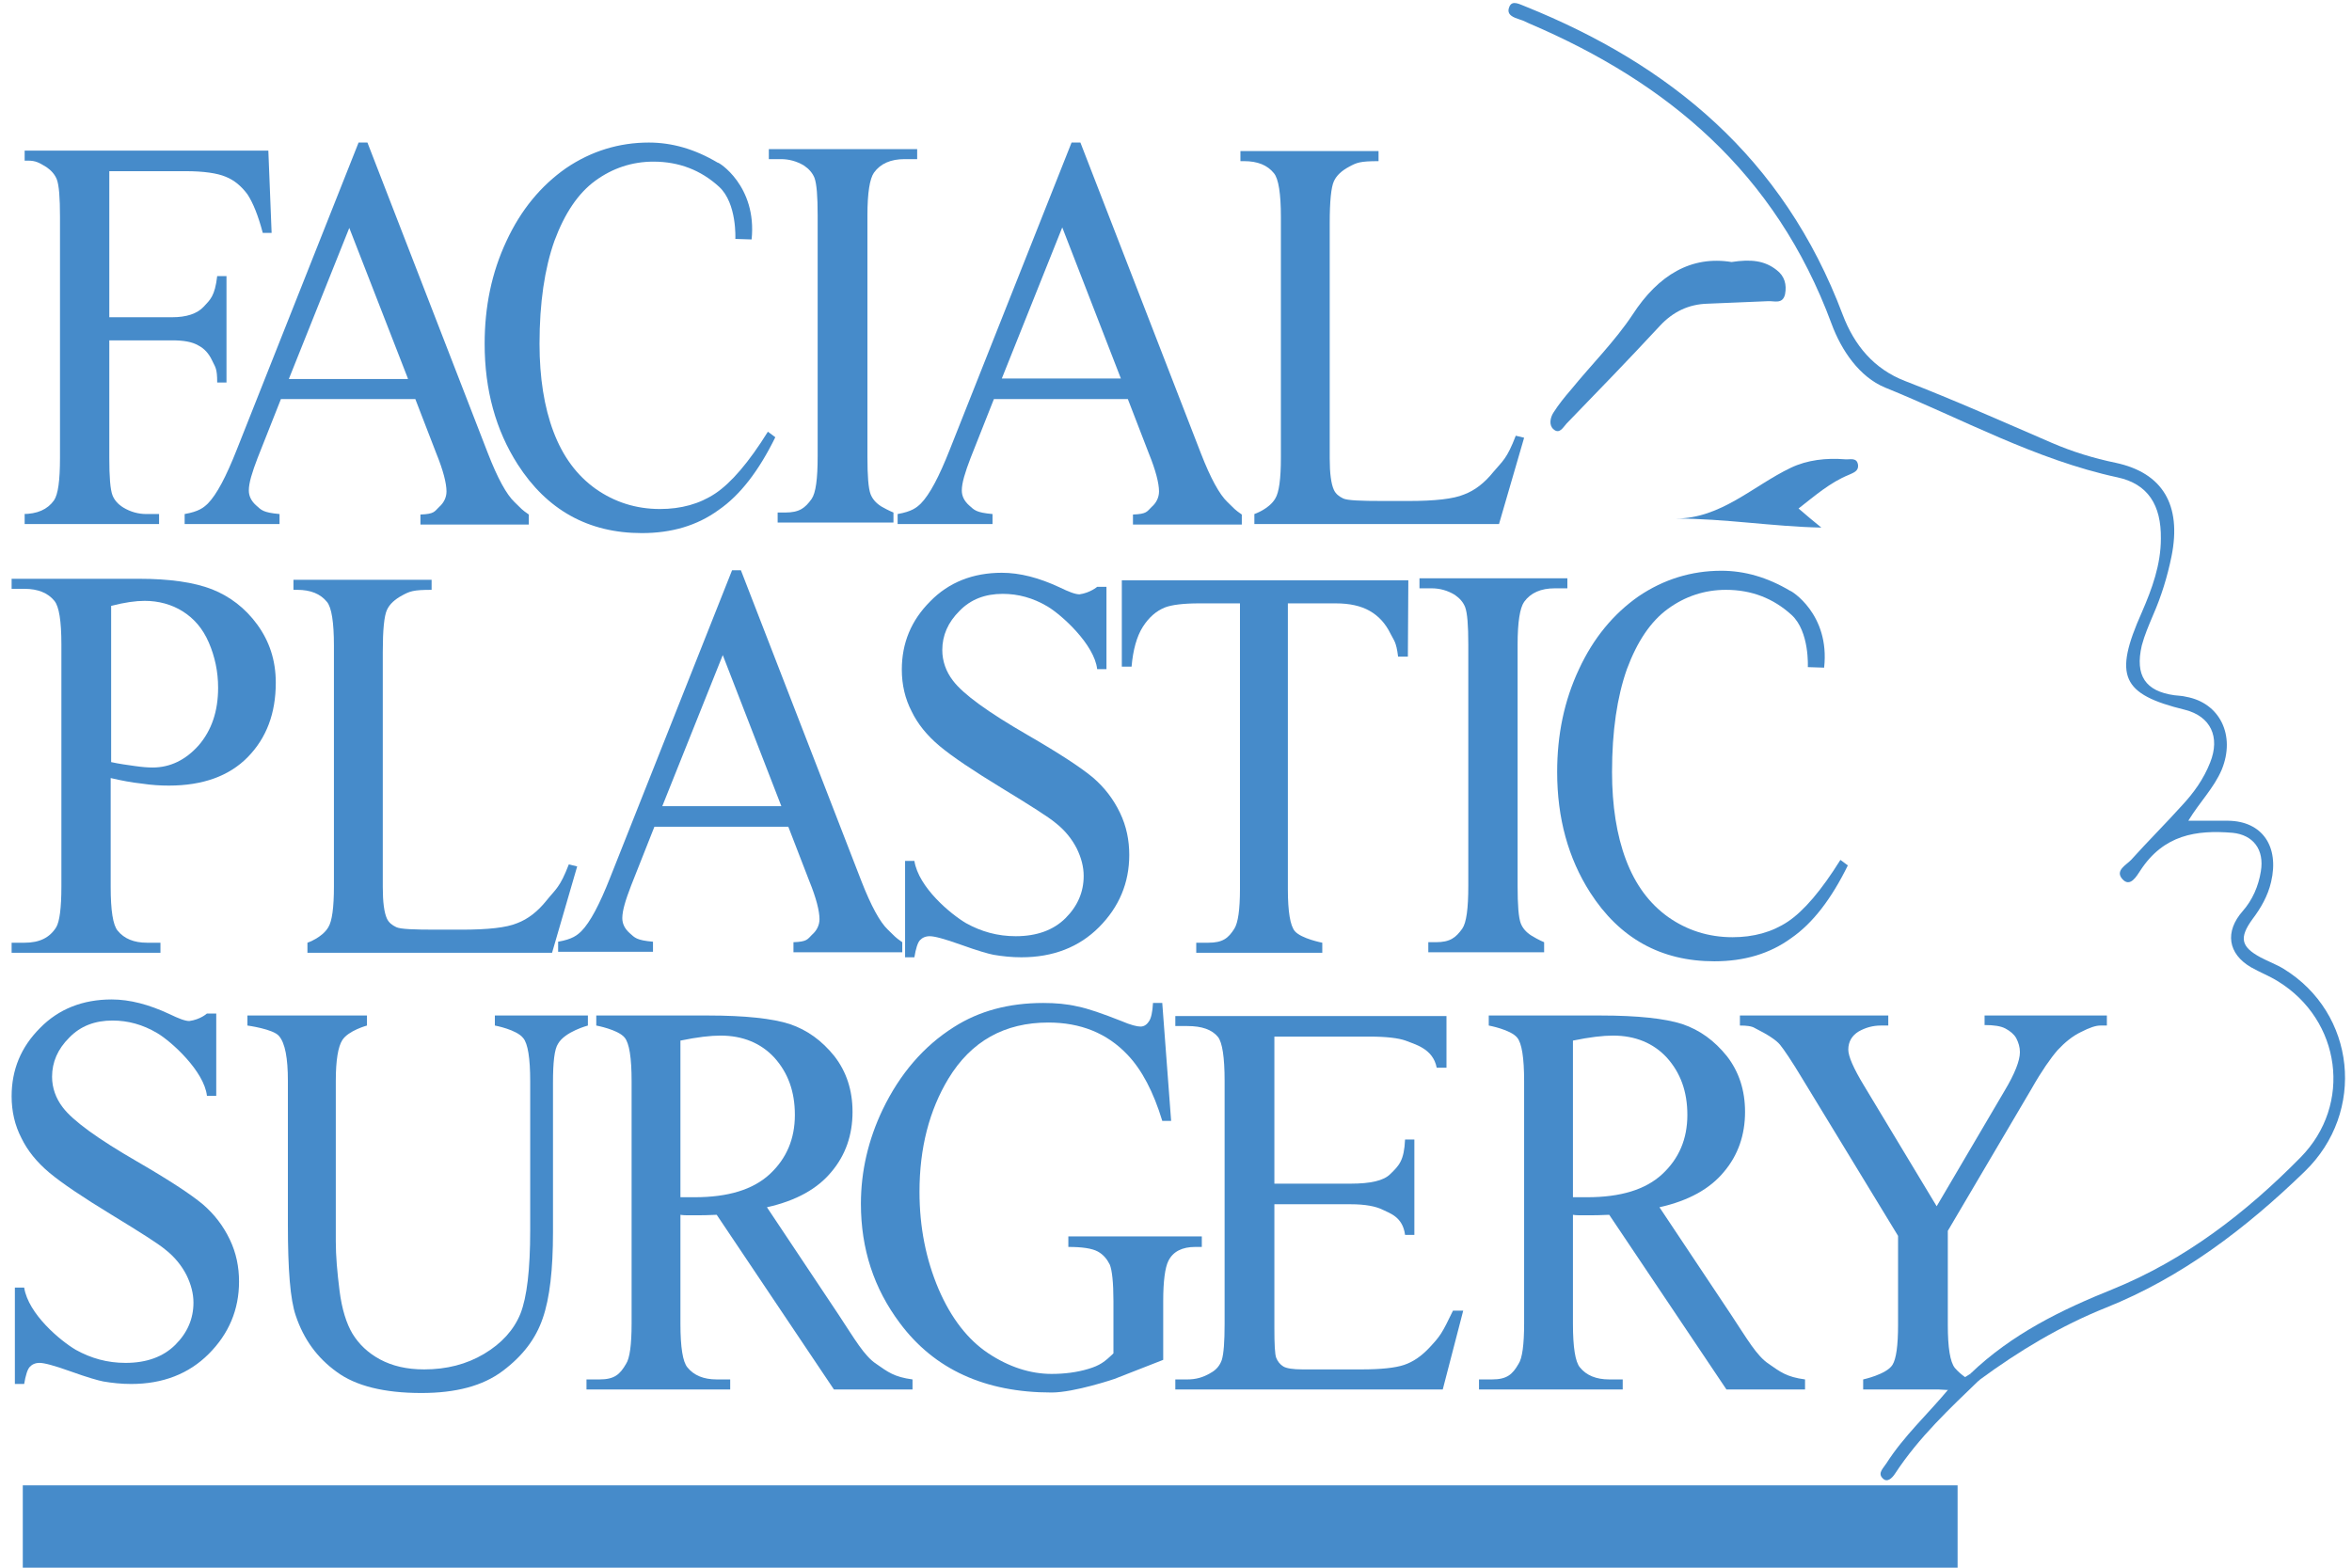 <?xml version="1.0" encoding="UTF-8"?>
<svg xmlns="http://www.w3.org/2000/svg" width="87" height="58" viewBox="0 0 87 58" fill="none">
  <g clip-path="url(#clip0_481_1761)">
    <path d="M72.876 50.831C74.424 49.346 76.265 48.454 78.157 47.693C80.807 46.615 83.061 44.888 85.091 42.827C87.035 40.858 86.587 37.738 84.265 36.308C83.938 36.104 83.594 35.974 83.267 35.788C82.407 35.287 82.287 34.469 82.957 33.708C83.319 33.299 83.542 32.779 83.628 32.241C83.766 31.424 83.336 30.885 82.579 30.811C81.237 30.699 80.033 30.885 79.173 32.204C79.035 32.408 78.794 32.854 78.502 32.519C78.226 32.204 78.656 31.999 78.829 31.814C79.448 31.126 80.102 30.476 80.721 29.789C81.151 29.325 81.512 28.823 81.753 28.211C82.132 27.264 81.77 26.502 80.824 26.261C78.467 25.685 78.175 25.016 79.224 22.658C79.603 21.785 79.93 20.893 79.93 19.928C79.947 18.683 79.448 17.903 78.33 17.662C75.302 17.012 72.566 15.489 69.728 14.338C68.781 13.947 68.111 12.963 67.749 11.979C65.668 6.352 61.642 3.046 56.618 0.891C56.481 0.836 56.36 0.761 56.223 0.724C55.999 0.65 55.706 0.557 55.827 0.26C55.93 -0.019 56.223 0.167 56.429 0.241C61.728 2.377 65.96 5.794 68.162 11.645C68.592 12.777 69.315 13.65 70.467 14.096C72.291 14.802 74.08 15.6 75.887 16.38C76.661 16.715 77.452 16.956 78.261 17.123C79.998 17.495 80.704 18.683 80.325 20.578C80.17 21.339 79.947 22.063 79.637 22.769C79.482 23.14 79.327 23.493 79.224 23.883C78.966 24.998 79.362 25.573 80.428 25.722C80.566 25.741 80.721 25.741 80.859 25.778C82.114 26.001 82.699 27.208 82.183 28.471C81.891 29.158 81.375 29.659 80.945 30.365C81.478 30.365 81.96 30.365 82.424 30.365C83.68 30.384 84.317 31.312 84.007 32.631C83.886 33.151 83.628 33.596 83.319 34.005C82.82 34.692 82.889 35.026 83.611 35.417C83.886 35.565 84.196 35.677 84.471 35.844C87.138 37.478 87.534 41.137 85.246 43.347C83.061 45.464 80.686 47.265 77.9 48.38C76.231 49.048 74.682 49.977 73.22 51.054C73.048 51.147 72.876 51.166 72.876 50.831Z" fill="#468BCA"></path>
    <path d="M64.05 9.694C64.773 9.583 65.272 9.639 65.719 9.992C66.011 10.214 66.097 10.53 66.029 10.883C65.943 11.273 65.616 11.124 65.392 11.143C64.652 11.18 63.913 11.199 63.156 11.236C62.467 11.255 61.883 11.533 61.401 12.053C60.265 13.279 59.113 14.467 57.943 15.675C57.822 15.805 57.685 16.083 57.461 15.879C57.289 15.73 57.341 15.452 57.461 15.266C57.65 14.969 57.874 14.69 58.115 14.412C58.872 13.483 59.732 12.629 60.386 11.645C61.349 10.159 62.571 9.453 64.05 9.694Z" fill="#468BCA"></path>
    <path d="M66.528 18.813C66.855 19.092 67.113 19.315 67.371 19.519C65.565 19.482 63.81 19.185 61.986 19.185C63.655 19.185 64.842 17.978 66.236 17.309C66.855 17.012 67.56 16.938 68.249 16.993C68.421 17.012 68.696 16.9 68.73 17.216C68.748 17.439 68.541 17.495 68.386 17.569C67.698 17.848 67.147 18.331 66.528 18.813Z" fill="#468BCA"></path>
    <path d="M72.876 50.831C72.962 50.98 73.1 51.017 73.237 51.035C72.119 52.113 70.984 53.171 70.106 54.508C69.986 54.694 69.797 54.88 69.624 54.676C69.453 54.49 69.676 54.304 69.779 54.137C70.433 53.115 71.311 52.317 72.067 51.407C72.085 51.314 72.136 51.258 72.222 51.221C72.446 51.11 72.67 50.961 72.876 50.831Z" fill="#468BCA"></path>
    <path d="M72.223 51.24C72.171 51.295 72.119 51.351 72.068 51.425C71.879 51.407 71.689 51.407 71.414 51.37C71.741 51.128 71.982 51.24 72.223 51.24Z" fill="#468BCA"></path>
    <path d="M33.049 18.962V19.333H28.765V18.962H29.041C29.574 18.962 29.78 18.795 30.021 18.46C30.176 18.238 30.245 17.718 30.245 16.882V7.967C30.245 7.262 30.21 6.797 30.125 6.574C30.056 6.407 29.935 6.259 29.746 6.129C29.471 5.962 29.178 5.887 28.886 5.887H28.439V5.516H33.926V5.887H33.462C32.946 5.887 32.567 6.054 32.327 6.389C32.172 6.612 32.086 7.132 32.086 7.967V16.9C32.086 17.606 32.12 18.07 32.206 18.293C32.275 18.46 32.395 18.609 32.602 18.739C32.86 18.888 33.049 18.962 33.049 18.962Z" fill="#468BCA"></path>
    <path d="M57.117 34.859V35.231H52.833V34.859H53.108C53.641 34.859 53.848 34.692 54.089 34.358C54.243 34.135 54.312 33.615 54.312 32.779V23.846C54.312 23.14 54.278 22.676 54.192 22.453C54.123 22.286 54.003 22.138 53.813 22.008C53.538 21.84 53.246 21.766 52.953 21.766H52.506V21.395H57.977V21.766H57.512C56.996 21.766 56.618 21.933 56.377 22.268C56.222 22.491 56.136 23.011 56.136 23.846V32.779C56.136 33.485 56.17 33.949 56.256 34.172C56.325 34.339 56.446 34.488 56.652 34.618C56.927 34.785 57.117 34.859 57.117 34.859Z" fill="#468BCA"></path>
    <path d="M4.043 6.314V11.737H6.365C6.899 11.737 7.294 11.607 7.535 11.347C7.776 11.087 7.948 10.957 8.034 10.214H8.378V14.152H8.034C8.034 13.613 7.965 13.595 7.845 13.335C7.724 13.075 7.552 12.889 7.329 12.777C7.105 12.647 6.795 12.592 6.365 12.592H4.043V16.938C4.043 17.643 4.077 18.108 4.163 18.33C4.232 18.498 4.352 18.646 4.559 18.776C4.834 18.943 5.127 19.018 5.419 19.018H5.884V19.389H0.912V19.018H0.843C1.376 19.018 1.755 18.85 1.995 18.516C2.15 18.293 2.219 17.773 2.219 16.938V8.023C2.219 7.317 2.185 6.853 2.099 6.63C2.03 6.463 1.909 6.314 1.72 6.184C1.445 6.017 1.324 5.943 1.032 5.943H0.912V5.572H9.926L10.047 8.617H9.72C9.548 7.967 9.359 7.503 9.152 7.187C8.929 6.89 8.671 6.667 8.344 6.537C8.034 6.407 7.535 6.333 6.864 6.333H4.043V6.314Z" fill="#468BCA"></path>
    <path d="M15.363 14.765H10.391L9.531 16.938C9.325 17.476 9.204 17.866 9.204 18.145C9.204 18.349 9.29 18.535 9.479 18.702C9.669 18.869 9.72 18.962 10.34 19.018V19.389H6.83V19.018C7.363 18.925 7.535 18.776 7.69 18.628C8.017 18.293 8.361 17.643 8.757 16.64L13.264 5.274H13.591L18.047 16.77C18.408 17.699 18.735 18.293 19.028 18.572C19.32 18.851 19.268 18.832 19.561 19.036V19.408H15.552V19.036C16.069 19.018 16.069 18.925 16.241 18.758C16.413 18.609 16.516 18.405 16.516 18.182C16.516 17.885 16.395 17.402 16.137 16.77L15.363 14.765ZM15.088 14.003L12.92 8.432L10.684 14.022H15.088V14.003Z" fill="#468BCA"></path>
    <path d="M41.719 14.765H36.764L35.904 16.938C35.698 17.476 35.577 17.866 35.577 18.145C35.577 18.349 35.663 18.535 35.852 18.702C36.042 18.869 36.093 18.962 36.713 19.018V19.389H33.203V19.018C33.736 18.925 33.908 18.776 34.063 18.628C34.39 18.293 34.734 17.643 35.13 16.64L39.637 5.274H39.964L44.42 16.77C44.781 17.699 45.108 18.293 45.401 18.572C45.693 18.851 45.642 18.832 45.934 19.036V19.408H41.908V19.036C42.424 19.018 42.424 18.925 42.596 18.758C42.769 18.609 42.872 18.405 42.872 18.182C42.872 17.885 42.751 17.402 42.493 16.77L41.719 14.765ZM41.461 14.003L39.293 8.413L37.057 14.003H41.461Z" fill="#468BCA"></path>
    <path d="M29.16 30.588H24.206L23.346 32.761C23.139 33.299 23.019 33.689 23.019 33.968C23.019 34.172 23.105 34.358 23.294 34.525C23.483 34.692 23.535 34.785 24.154 34.841V35.212H20.645V34.841C21.178 34.748 21.35 34.599 21.505 34.451C21.832 34.117 22.176 33.467 22.571 32.464L27.079 21.098H27.406L31.861 32.594C32.223 33.522 32.55 34.117 32.842 34.395C33.135 34.674 33.083 34.655 33.375 34.859V35.231H29.35V34.859C29.866 34.841 29.866 34.748 30.038 34.581C30.21 34.432 30.313 34.228 30.313 34.005C30.313 33.708 30.193 33.225 29.935 32.594L29.16 30.588ZM28.902 29.826L26.735 24.236L24.498 29.826H28.902Z" fill="#468BCA"></path>
    <path d="M27.802 8.859L27.2 8.84C27.2 8.84 27.268 7.522 26.598 6.909C25.927 6.296 25.118 5.98 24.172 5.98C23.38 5.98 22.658 6.222 22.021 6.686C21.385 7.15 20.886 7.893 20.507 8.915C20.146 9.936 19.957 11.199 19.957 12.722C19.957 13.966 20.129 15.062 20.473 15.972C20.817 16.882 21.333 17.588 22.038 18.089C22.727 18.572 23.518 18.832 24.413 18.832C25.187 18.832 25.875 18.646 26.46 18.256C27.045 17.866 27.699 17.105 28.404 15.972L28.679 16.176C28.077 17.402 27.389 18.312 26.58 18.869C25.789 19.445 24.843 19.723 23.742 19.723C21.763 19.723 20.232 18.869 19.148 17.179C18.34 15.916 17.927 14.43 17.927 12.722C17.927 11.347 18.185 10.085 18.735 8.915C19.269 7.763 20.008 6.872 20.937 6.222C21.866 5.59 22.899 5.274 24 5.274C24.86 5.274 25.703 5.516 26.546 6.017C26.563 5.98 28.008 6.872 27.802 8.859Z" fill="#468BCA"></path>
    <path d="M67.474 24.701L66.871 24.682C66.871 24.682 66.94 23.363 66.269 22.75C65.598 22.138 64.79 21.822 63.844 21.822C63.052 21.822 62.33 22.063 61.693 22.528C61.057 22.992 60.558 23.735 60.179 24.756C59.818 25.778 59.629 27.041 59.629 28.564C59.629 29.808 59.801 30.904 60.145 31.814C60.489 32.724 61.005 33.429 61.71 33.931C62.398 34.414 63.19 34.674 64.085 34.674C64.859 34.674 65.547 34.488 66.132 34.098C66.717 33.708 67.37 32.947 68.076 31.814L68.351 32.018C67.749 33.244 67.061 34.154 66.252 34.711C65.461 35.287 64.515 35.565 63.413 35.565C61.435 35.565 59.904 34.711 58.82 33.021C58.011 31.758 57.599 30.272 57.599 28.564C57.599 27.189 57.857 25.926 58.407 24.756C58.941 23.605 59.68 22.713 60.609 22.063C61.538 21.432 62.571 21.116 63.672 21.116C64.532 21.116 65.375 21.358 66.218 21.859C66.235 21.84 67.697 22.713 67.474 24.701Z" fill="#468BCA"></path>
    <path d="M56.068 16.12L56.377 16.195L55.448 19.389H46.399V19.018C46.399 19.018 46.95 18.832 47.173 18.442C47.311 18.219 47.38 17.718 47.38 16.938V8.023C47.38 7.169 47.294 6.612 47.121 6.407C46.881 6.11 46.519 5.962 46.02 5.962H45.883V5.59H50.992V5.962C50.304 5.962 50.184 6.017 49.908 6.166C49.633 6.314 49.444 6.482 49.341 6.704C49.238 6.927 49.186 7.447 49.186 8.264V16.956C49.186 17.513 49.238 17.903 49.341 18.126C49.41 18.275 49.53 18.367 49.685 18.442C49.84 18.516 50.339 18.535 51.164 18.535H52.093C53.074 18.535 53.762 18.46 54.158 18.293C54.554 18.145 54.915 17.866 55.242 17.457C55.586 17.049 55.741 16.975 56.068 16.12Z" fill="#468BCA"></path>
    <path d="M21.04 31.981L21.35 32.055L20.421 35.249H11.372V34.878C11.372 34.878 11.922 34.692 12.146 34.302C12.283 34.079 12.352 33.578 12.352 32.798V23.884C12.352 23.029 12.266 22.472 12.094 22.268C11.853 21.971 11.492 21.822 10.993 21.822H10.855V21.451H15.965V21.822C15.277 21.822 15.156 21.878 14.881 22.026C14.606 22.175 14.417 22.342 14.313 22.565C14.21 22.788 14.159 23.308 14.159 24.125V32.817C14.159 33.374 14.21 33.764 14.313 33.987C14.382 34.135 14.503 34.228 14.658 34.302C14.812 34.377 15.311 34.395 16.137 34.395H17.066C18.047 34.395 18.735 34.321 19.131 34.154C19.526 34.005 19.887 33.727 20.214 33.318C20.558 32.891 20.713 32.835 21.04 31.981Z" fill="#468BCA"></path>
    <path d="M66.768 51.407H63.861L59.525 44.944C59.198 44.962 58.94 44.962 58.734 44.962C58.648 44.962 58.562 44.962 58.476 44.962C58.39 44.962 58.286 44.962 58.183 44.944V48.974C58.183 49.847 58.269 50.386 58.441 50.59C58.682 50.887 59.043 51.035 59.525 51.035H60.024V51.407H54.708V51.035H55.19C55.74 51.035 55.947 50.85 56.17 50.46C56.308 50.255 56.377 49.754 56.377 48.956V40.004C56.377 39.131 56.291 38.592 56.119 38.388C55.878 38.091 55.069 37.942 55.069 37.942V37.571H59.215C60.575 37.571 61.59 37.682 62.226 37.887C62.88 38.109 63.413 38.499 63.878 39.075C64.325 39.651 64.549 40.338 64.549 41.137C64.549 41.991 64.291 42.734 63.775 43.347C63.258 43.978 62.467 44.424 61.383 44.665L64.032 48.64C64.635 49.55 64.979 50.163 65.426 50.46C65.856 50.757 66.08 50.943 66.768 51.035V51.407ZM58.183 44.294C58.304 44.294 58.407 44.294 58.493 44.294C58.579 44.294 58.648 44.294 58.717 44.294C59.938 44.294 60.867 44.015 61.486 43.44C62.106 42.864 62.415 42.14 62.415 41.248C62.415 40.375 62.157 39.688 61.658 39.131C61.16 38.592 60.489 38.314 59.663 38.314C59.301 38.314 58.803 38.37 58.183 38.499V44.294Z" fill="#468BCA"></path>
    <path d="M33.754 51.407H30.847L26.511 44.944C26.184 44.962 25.927 44.962 25.72 44.962C25.634 44.962 25.548 44.962 25.462 44.962C25.376 44.962 25.273 44.962 25.169 44.944V48.974C25.169 49.847 25.256 50.386 25.428 50.59C25.668 50.887 26.03 51.035 26.511 51.035H27.01V51.407H21.694V51.035H22.176C22.727 51.035 22.933 50.85 23.157 50.46C23.294 50.255 23.363 49.754 23.363 48.956V40.004C23.363 39.131 23.277 38.592 23.105 38.388C22.864 38.091 22.056 37.942 22.056 37.942V37.571H26.202C27.561 37.571 28.576 37.682 29.212 37.887C29.866 38.109 30.399 38.499 30.864 39.075C31.311 39.651 31.535 40.338 31.535 41.137C31.535 41.991 31.277 42.734 30.761 43.347C30.245 43.978 29.453 44.424 28.369 44.665L31.019 48.64C31.621 49.55 31.965 50.163 32.412 50.46C32.842 50.757 33.066 50.943 33.754 51.035V51.407ZM25.169 44.294C25.29 44.294 25.393 44.294 25.479 44.294C25.565 44.294 25.634 44.294 25.703 44.294C26.924 44.294 27.853 44.015 28.473 43.44C29.092 42.864 29.402 42.14 29.402 41.248C29.402 40.375 29.144 39.688 28.645 39.131C28.146 38.592 27.475 38.314 26.649 38.314C26.288 38.314 25.789 38.37 25.169 38.499V44.294Z" fill="#468BCA"></path>
    <path d="M18.305 37.942V37.571H21.746V37.942C21.746 37.942 20.903 38.165 20.645 38.611C20.507 38.815 20.455 39.298 20.455 40.06V45.594C20.455 46.968 20.335 48.027 20.077 48.77C19.819 49.531 19.337 50.163 18.597 50.72C17.858 51.277 16.86 51.537 15.587 51.537C14.21 51.537 13.161 51.277 12.456 50.757C11.733 50.237 11.234 49.55 10.941 48.677C10.735 48.083 10.649 46.968 10.649 45.315V39.985C10.649 39.15 10.546 38.592 10.322 38.332C10.116 38.072 9.152 37.942 9.152 37.942V37.571H13.574V37.942C13.574 37.942 12.886 38.128 12.662 38.481C12.507 38.722 12.421 39.224 12.421 39.985V45.928C12.421 46.467 12.473 47.061 12.559 47.748C12.645 48.435 12.817 48.974 13.04 49.346C13.281 49.736 13.608 50.051 14.055 50.293C14.503 50.534 15.036 50.664 15.69 50.664C16.516 50.664 17.255 50.478 17.909 50.088C18.563 49.698 19.01 49.197 19.251 48.603C19.492 47.99 19.612 46.968 19.612 45.52V40.004C19.612 39.15 19.526 38.611 19.354 38.407C19.113 38.091 18.305 37.942 18.305 37.942Z" fill="#468BCA"></path>
    <path d="M52.094 21.469L52.077 24.292H51.715C51.646 23.735 51.56 23.698 51.44 23.456C51.251 23.066 50.993 22.788 50.666 22.602C50.339 22.416 49.926 22.323 49.41 22.323H47.638V32.891C47.638 33.727 47.724 34.247 47.896 34.451C48.137 34.729 48.911 34.878 48.911 34.878V35.249H44.249V34.878H44.696C45.229 34.878 45.436 34.711 45.659 34.358C45.797 34.135 45.866 33.652 45.866 32.891V22.323H44.352C43.767 22.323 43.337 22.379 43.096 22.472C42.769 22.602 42.494 22.843 42.27 23.196C42.047 23.549 41.909 24.051 41.857 24.663H41.496V21.469H52.094Z" fill="#468BCA"></path>
    <path d="M40.584 21.711H40.928V24.756H40.584C40.481 23.846 39.276 22.751 38.743 22.435C38.21 22.119 37.659 21.971 37.092 21.971C36.438 21.971 35.905 22.175 35.492 22.602C35.062 23.029 34.855 23.512 34.855 24.051C34.855 24.459 34.993 24.849 35.251 25.183C35.629 25.685 36.558 26.354 38.003 27.189C39.191 27.876 39.982 28.396 40.429 28.768C40.859 29.139 41.186 29.567 41.427 30.068C41.668 30.569 41.771 31.089 41.771 31.628C41.771 32.668 41.393 33.559 40.653 34.302C39.913 35.045 38.95 35.417 37.78 35.417C37.419 35.417 37.074 35.38 36.748 35.324C36.558 35.287 36.163 35.175 35.543 34.952C34.924 34.73 34.563 34.637 34.391 34.637C34.236 34.637 34.115 34.692 34.029 34.785C33.943 34.878 33.874 35.101 33.823 35.417H33.479V31.851H33.823C33.978 32.835 35.165 33.819 35.733 34.154C36.3 34.469 36.902 34.637 37.573 34.637C38.347 34.637 38.967 34.414 39.414 33.968C39.861 33.522 40.085 33.002 40.085 32.408C40.085 32.074 39.999 31.739 39.827 31.387C39.655 31.052 39.397 30.718 39.036 30.439C38.795 30.235 38.124 29.808 37.057 29.158C35.991 28.508 35.216 27.988 34.752 27.598C34.287 27.208 33.943 26.781 33.72 26.316C33.479 25.852 33.358 25.332 33.358 24.775C33.358 23.791 33.703 22.955 34.408 22.249C35.096 21.543 35.991 21.191 37.057 21.191C37.728 21.191 38.434 21.376 39.191 21.729C39.535 21.896 39.775 21.989 39.93 21.989C40.326 21.933 40.584 21.711 40.584 21.711Z" fill="#468BCA"></path>
    <path d="M7.655 37.497H7.999V40.542H7.655C7.552 39.633 6.348 38.537 5.814 38.221C5.281 37.905 4.731 37.757 4.163 37.757C3.509 37.757 2.976 37.961 2.563 38.388C2.133 38.815 1.926 39.298 1.926 39.837C1.926 40.245 2.064 40.635 2.322 40.97C2.701 41.471 3.63 42.14 5.075 42.975C6.262 43.663 7.053 44.183 7.5 44.554C7.931 44.925 8.257 45.353 8.498 45.854C8.739 46.355 8.842 46.876 8.842 47.414C8.842 48.454 8.464 49.346 7.724 50.088C6.984 50.831 6.021 51.203 4.851 51.203C4.49 51.203 4.146 51.166 3.819 51.11C3.63 51.073 3.234 50.961 2.615 50.739C1.995 50.516 1.634 50.423 1.462 50.423C1.307 50.423 1.187 50.478 1.101 50.571C1.015 50.664 0.946 50.887 0.894 51.203H0.55V47.637H0.894C1.049 48.621 2.236 49.606 2.804 49.94C3.372 50.256 3.974 50.423 4.645 50.423C5.419 50.423 6.038 50.2 6.485 49.754C6.933 49.308 7.156 48.788 7.156 48.194C7.156 47.86 7.07 47.526 6.898 47.173C6.726 46.838 6.468 46.504 6.107 46.225C5.866 46.021 5.195 45.594 4.129 44.944C3.062 44.294 2.288 43.774 1.823 43.384C1.359 42.994 1.015 42.567 0.791 42.102C0.55 41.638 0.43 41.118 0.43 40.561C0.43 39.577 0.774 38.741 1.479 38.035C2.167 37.33 3.062 36.977 4.129 36.977C4.799 36.977 5.505 37.162 6.262 37.515C6.606 37.682 6.847 37.775 7.002 37.775C7.414 37.72 7.655 37.497 7.655 37.497Z" fill="#468BCA"></path>
    <path d="M42.993 37.125L43.32 41.471H42.993C42.666 40.394 42.236 39.577 41.703 39.02C40.946 38.221 39.965 37.831 38.778 37.831C37.161 37.831 35.922 38.518 35.079 39.911C34.374 41.081 34.012 42.474 34.012 44.09C34.012 45.408 34.253 46.597 34.718 47.693C35.182 48.77 35.802 49.568 36.559 50.07C37.316 50.571 38.107 50.831 38.898 50.831C39.363 50.831 39.827 50.776 40.257 50.646C40.688 50.516 40.86 50.386 41.186 50.07V48.138C41.186 47.451 41.135 46.987 41.049 46.783C40.946 46.578 40.808 46.411 40.602 46.3C40.395 46.188 40.034 46.133 39.518 46.133V45.743H44.455V46.133H44.214C43.733 46.133 43.389 46.3 43.217 46.653C43.096 46.894 43.027 47.395 43.027 48.138V50.311L41.221 51.017C41.221 51.017 39.741 51.519 38.898 51.519C36.438 51.519 34.563 50.664 33.29 48.956C32.326 47.674 31.845 46.207 31.845 44.535C31.845 43.328 32.12 42.158 32.653 41.044C33.29 39.725 34.167 38.704 35.285 37.998C36.215 37.404 37.316 37.107 38.589 37.107C39.053 37.107 39.466 37.144 39.862 37.237C40.24 37.311 40.773 37.497 41.479 37.775C41.823 37.924 42.064 37.98 42.184 37.98C42.305 37.98 42.408 37.924 42.494 37.794C42.58 37.682 42.632 37.441 42.649 37.107H42.993V37.125Z" fill="#468BCA"></path>
    <path d="M4.094 28.786V32.816C4.094 33.689 4.18 34.228 4.352 34.432C4.593 34.729 4.954 34.878 5.436 34.878H5.935V35.249H0.43V34.878H0.911C1.462 34.878 1.84 34.692 2.081 34.302C2.202 34.098 2.271 33.596 2.271 32.798V23.846C2.271 22.973 2.184 22.435 2.012 22.23C1.772 21.933 1.393 21.785 0.911 21.785H0.43V21.413H5.126C6.279 21.413 7.174 21.543 7.845 21.803C8.498 22.063 9.066 22.491 9.513 23.103C9.961 23.716 10.201 24.422 10.201 25.258C10.201 26.391 9.857 27.301 9.169 28.006C8.481 28.712 7.5 29.065 6.245 29.065C5.935 29.065 5.608 29.046 5.247 28.991C4.885 28.953 4.49 28.879 4.094 28.786ZM4.094 28.192C4.421 28.266 4.731 28.303 4.989 28.341C5.247 28.378 5.47 28.396 5.642 28.396C6.296 28.396 6.864 28.118 7.346 27.579C7.827 27.022 8.068 26.316 8.068 25.443C8.068 24.849 7.948 24.292 7.724 23.772C7.5 23.252 7.174 22.881 6.761 22.62C6.348 22.36 5.866 22.23 5.35 22.23C5.023 22.23 4.61 22.286 4.111 22.416V28.192H4.094Z" fill="#468BCA"></path>
    <path d="M73.46 37.571H77.933V37.942H77.692C77.52 37.942 77.297 38.017 76.97 38.184C76.66 38.332 76.368 38.574 76.11 38.852C75.852 39.15 75.525 39.614 75.146 40.282L72.049 45.538V49.011C72.049 49.865 72.135 50.386 72.308 50.608C72.548 50.887 72.824 51.035 72.824 51.035V51.407H68.918V51.035C68.918 51.035 69.779 50.85 70.002 50.497C70.14 50.274 70.209 49.791 70.209 49.011V45.724L66.682 39.93C66.269 39.242 65.977 38.815 65.839 38.648C65.701 38.481 65.392 38.277 64.91 38.035C64.79 37.961 64.6 37.942 64.359 37.942V37.571H69.847V37.942H69.572C69.28 37.942 69.004 38.017 68.746 38.165C68.505 38.314 68.368 38.537 68.368 38.834C68.368 39.075 68.557 39.521 68.953 40.171L71.637 44.628L74.148 40.357C74.527 39.725 74.716 39.242 74.716 38.927C74.716 38.741 74.665 38.574 74.579 38.407C74.493 38.258 74.355 38.147 74.183 38.054C74.011 37.961 73.753 37.924 73.409 37.924V37.571H73.46Z" fill="#468BCA"></path>
    <path d="M47.139 38.314V43.792H49.961C50.7 43.792 51.182 43.681 51.423 43.44C51.75 43.124 51.939 42.938 51.973 42.158H52.317V45.687H51.973C51.887 45.018 51.406 44.888 51.148 44.758C50.889 44.628 50.494 44.554 49.961 44.554H47.139V49.123C47.139 49.736 47.156 50.107 47.208 50.237C47.26 50.367 47.346 50.478 47.466 50.553C47.586 50.627 47.827 50.664 48.188 50.664H50.356C51.079 50.664 51.612 50.608 51.939 50.497C52.266 50.386 52.575 50.181 52.885 49.847C53.281 49.42 53.332 49.346 53.745 48.491H54.124L53.367 51.407H43.475V51.035H43.922C44.232 51.035 44.507 50.961 44.782 50.794C44.989 50.683 45.126 50.516 45.195 50.311C45.264 50.088 45.298 49.643 45.298 48.974V39.985C45.298 39.112 45.212 38.574 45.057 38.37C44.834 38.091 44.455 37.961 43.922 37.961H43.475V37.59H53.505V39.502H53.143C53.006 38.778 52.3 38.63 51.99 38.499C51.733 38.407 51.285 38.351 50.649 38.351H47.139V38.314Z" fill="#468BCA"></path>
    <path d="M72.411 54.954H0.843V58.111H72.411V54.954Z" fill="#468BCA"></path>
  </g>
  <defs>
    <clipPath id="clip0_481_1761">
      <rect width="87" height="58" fill="white"></rect>
    </clipPath>
  </defs>
</svg>
